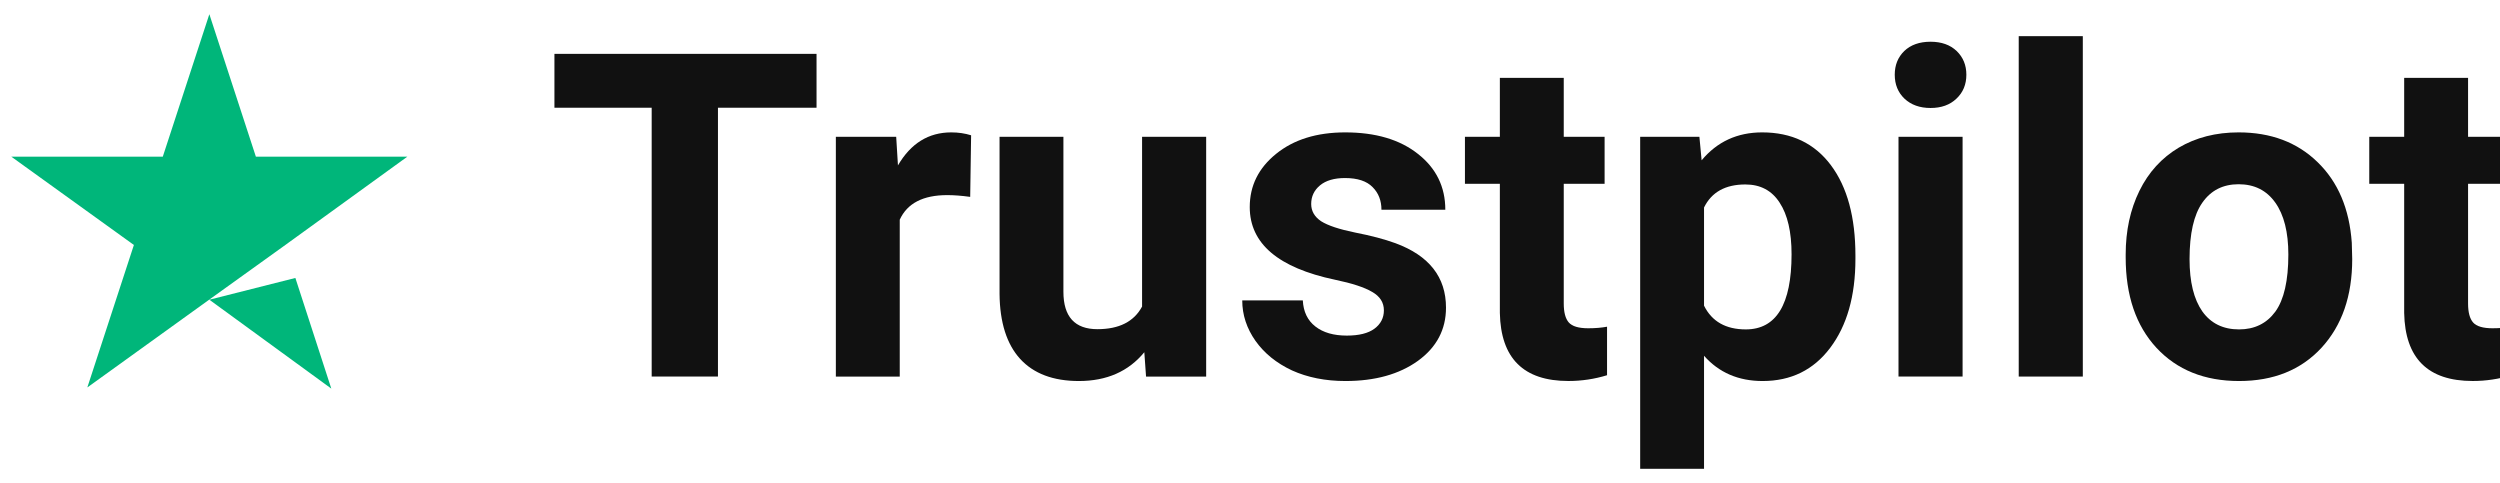 <svg xmlns="http://www.w3.org/2000/svg" width="88" height="17" viewBox="0 0 88 17" fill="none"><g clip-path="url(#clip0_111_8504)"><path d="M7.369 10.55L10.397 9.784L11.662 13.679L7.369 10.55ZM14.338 5.515H9.007L7.369 0.5L5.73 5.515H0.398L4.713 8.623L3.074 13.638L7.389 10.53L10.044 8.623L14.338 5.515Z" fill="#00B67A"></path><path d="M86.876 2.74V4.815H88.314V6.469H86.876V10.681C86.876 10.993 86.935 11.217 87.054 11.352C87.174 11.487 87.402 11.555 87.739 11.555C87.988 11.555 88.209 11.536 88.4 11.5V13.208C87.959 13.343 87.506 13.411 87.039 13.411C85.462 13.411 84.658 12.613 84.627 11.016V6.469H83.398V4.815H84.627V2.74H86.876Z" fill="#111111"></path><path d="M74.824 8.958C74.824 8.121 74.985 7.375 75.307 6.719C75.628 6.064 76.09 5.557 76.691 5.198C77.298 4.84 78.001 4.66 78.799 4.66C79.935 4.66 80.861 5.009 81.576 5.705C82.298 6.402 82.699 7.349 82.783 8.545L82.798 9.122C82.798 10.417 82.438 11.457 81.716 12.242C80.995 13.022 80.028 13.412 78.815 13.412C77.602 13.412 76.631 13.022 75.906 12.242C75.185 11.462 74.824 10.401 74.824 9.06V8.958ZM77.072 9.122C77.072 9.923 77.223 10.536 77.523 10.963C77.824 11.384 78.255 11.595 78.815 11.595C79.359 11.595 79.785 11.387 80.091 10.971C80.397 10.549 80.55 9.879 80.55 8.958C80.55 8.173 80.397 7.564 80.091 7.133C79.785 6.701 79.355 6.485 78.799 6.485C78.25 6.485 77.824 6.701 77.523 7.133C77.223 7.559 77.072 8.222 77.072 9.122Z" fill="#111111"></path><path d="M73.315 13.255H71.059V1.273H73.315V13.255Z" fill="#111111"></path><path d="M69.083 13.255H66.827V4.815H69.083V13.255ZM66.695 2.631C66.695 2.293 66.806 2.015 67.03 1.796C67.258 1.578 67.567 1.469 67.955 1.469C68.339 1.469 68.646 1.578 68.874 1.796C69.102 2.015 69.216 2.293 69.216 2.631C69.216 2.974 69.099 3.255 68.866 3.473C68.638 3.692 68.335 3.801 67.955 3.801C67.577 3.801 67.271 3.692 67.038 3.473C66.81 3.255 66.695 2.974 66.695 2.631Z" fill="#111111"></path><path d="M65.311 9.114C65.311 10.414 65.015 11.457 64.424 12.242C63.838 13.022 63.045 13.412 62.044 13.412C61.194 13.412 60.506 13.116 59.982 12.523V16.501H57.734V4.816H59.819L59.897 5.643C60.442 4.988 61.152 4.66 62.028 4.66C63.066 4.66 63.872 5.045 64.448 5.815C65.023 6.584 65.311 7.645 65.311 8.997V9.114ZM63.063 8.95C63.063 8.165 62.923 7.559 62.643 7.133C62.368 6.706 61.966 6.493 61.437 6.493C60.732 6.493 60.247 6.764 59.982 7.304V10.76C60.258 11.316 60.747 11.595 61.453 11.595C62.526 11.595 63.063 10.713 63.063 8.95Z" fill="#111111"></path><path d="M55.044 2.74V4.815H56.482V6.469H55.044V10.681C55.044 10.993 55.103 11.217 55.222 11.352C55.342 11.487 55.57 11.555 55.907 11.555C56.156 11.555 56.377 11.536 56.568 11.5V13.208C56.127 13.343 55.674 13.411 55.207 13.411C53.63 13.411 52.826 12.613 52.795 11.016V6.469H51.566V4.815H52.795V2.74H55.044Z" fill="#111111"></path><path d="M48.713 10.924C48.713 10.648 48.575 10.432 48.301 10.276C48.031 10.115 47.595 9.972 46.994 9.847C44.992 9.426 43.991 8.573 43.991 7.289C43.991 6.54 44.3 5.916 44.917 5.417C45.539 4.912 46.351 4.66 47.352 4.66C48.42 4.66 49.273 4.912 49.911 5.417C50.554 5.921 50.875 6.576 50.875 7.382H48.627C48.627 7.06 48.524 6.795 48.316 6.587C48.109 6.374 47.785 6.267 47.344 6.267C46.966 6.267 46.672 6.353 46.465 6.524C46.258 6.696 46.154 6.914 46.154 7.18C46.154 7.429 46.271 7.632 46.504 7.788C46.743 7.939 47.142 8.072 47.702 8.186C48.262 8.295 48.734 8.42 49.118 8.56C50.305 8.997 50.899 9.754 50.899 10.83C50.899 11.6 50.57 12.224 49.911 12.702C49.252 13.175 48.402 13.412 47.359 13.412C46.655 13.412 46.027 13.287 45.477 13.038C44.932 12.783 44.505 12.437 44.194 12C43.883 11.558 43.727 11.082 43.727 10.573H45.859C45.879 10.973 46.027 11.28 46.302 11.493C46.576 11.707 46.945 11.813 47.407 11.813C47.837 11.813 48.161 11.732 48.379 11.571C48.602 11.405 48.713 11.189 48.713 10.924Z" fill="#111111"></path><path d="M40.28 12.398C39.724 13.074 38.957 13.412 37.976 13.412C37.074 13.412 36.384 13.152 35.908 12.632C35.436 12.112 35.194 11.351 35.184 10.347V4.816H37.432V10.269C37.432 11.148 37.832 11.587 38.63 11.587C39.392 11.587 39.916 11.322 40.201 10.791V4.816H42.457V13.256H40.341L40.28 12.398Z" fill="#111111"></path><path d="M34.151 6.93C33.846 6.888 33.576 6.868 33.343 6.868C32.492 6.868 31.935 7.156 31.671 7.733V13.256H29.422V4.816H31.546L31.608 5.822C32.059 5.048 32.684 4.66 33.483 4.66C33.731 4.66 33.965 4.694 34.183 4.762L34.151 6.93Z" fill="#111111"></path><path d="M28.742 3.792H25.272V13.254H22.939V3.792H19.516V1.896H28.742V3.792Z" fill="#111111"></path></g><defs><clipPath id="clip0_111_8504"><rect width="88" height="16" fill="white" transform="translate(0 0.5)"></rect></clipPath></defs></svg>